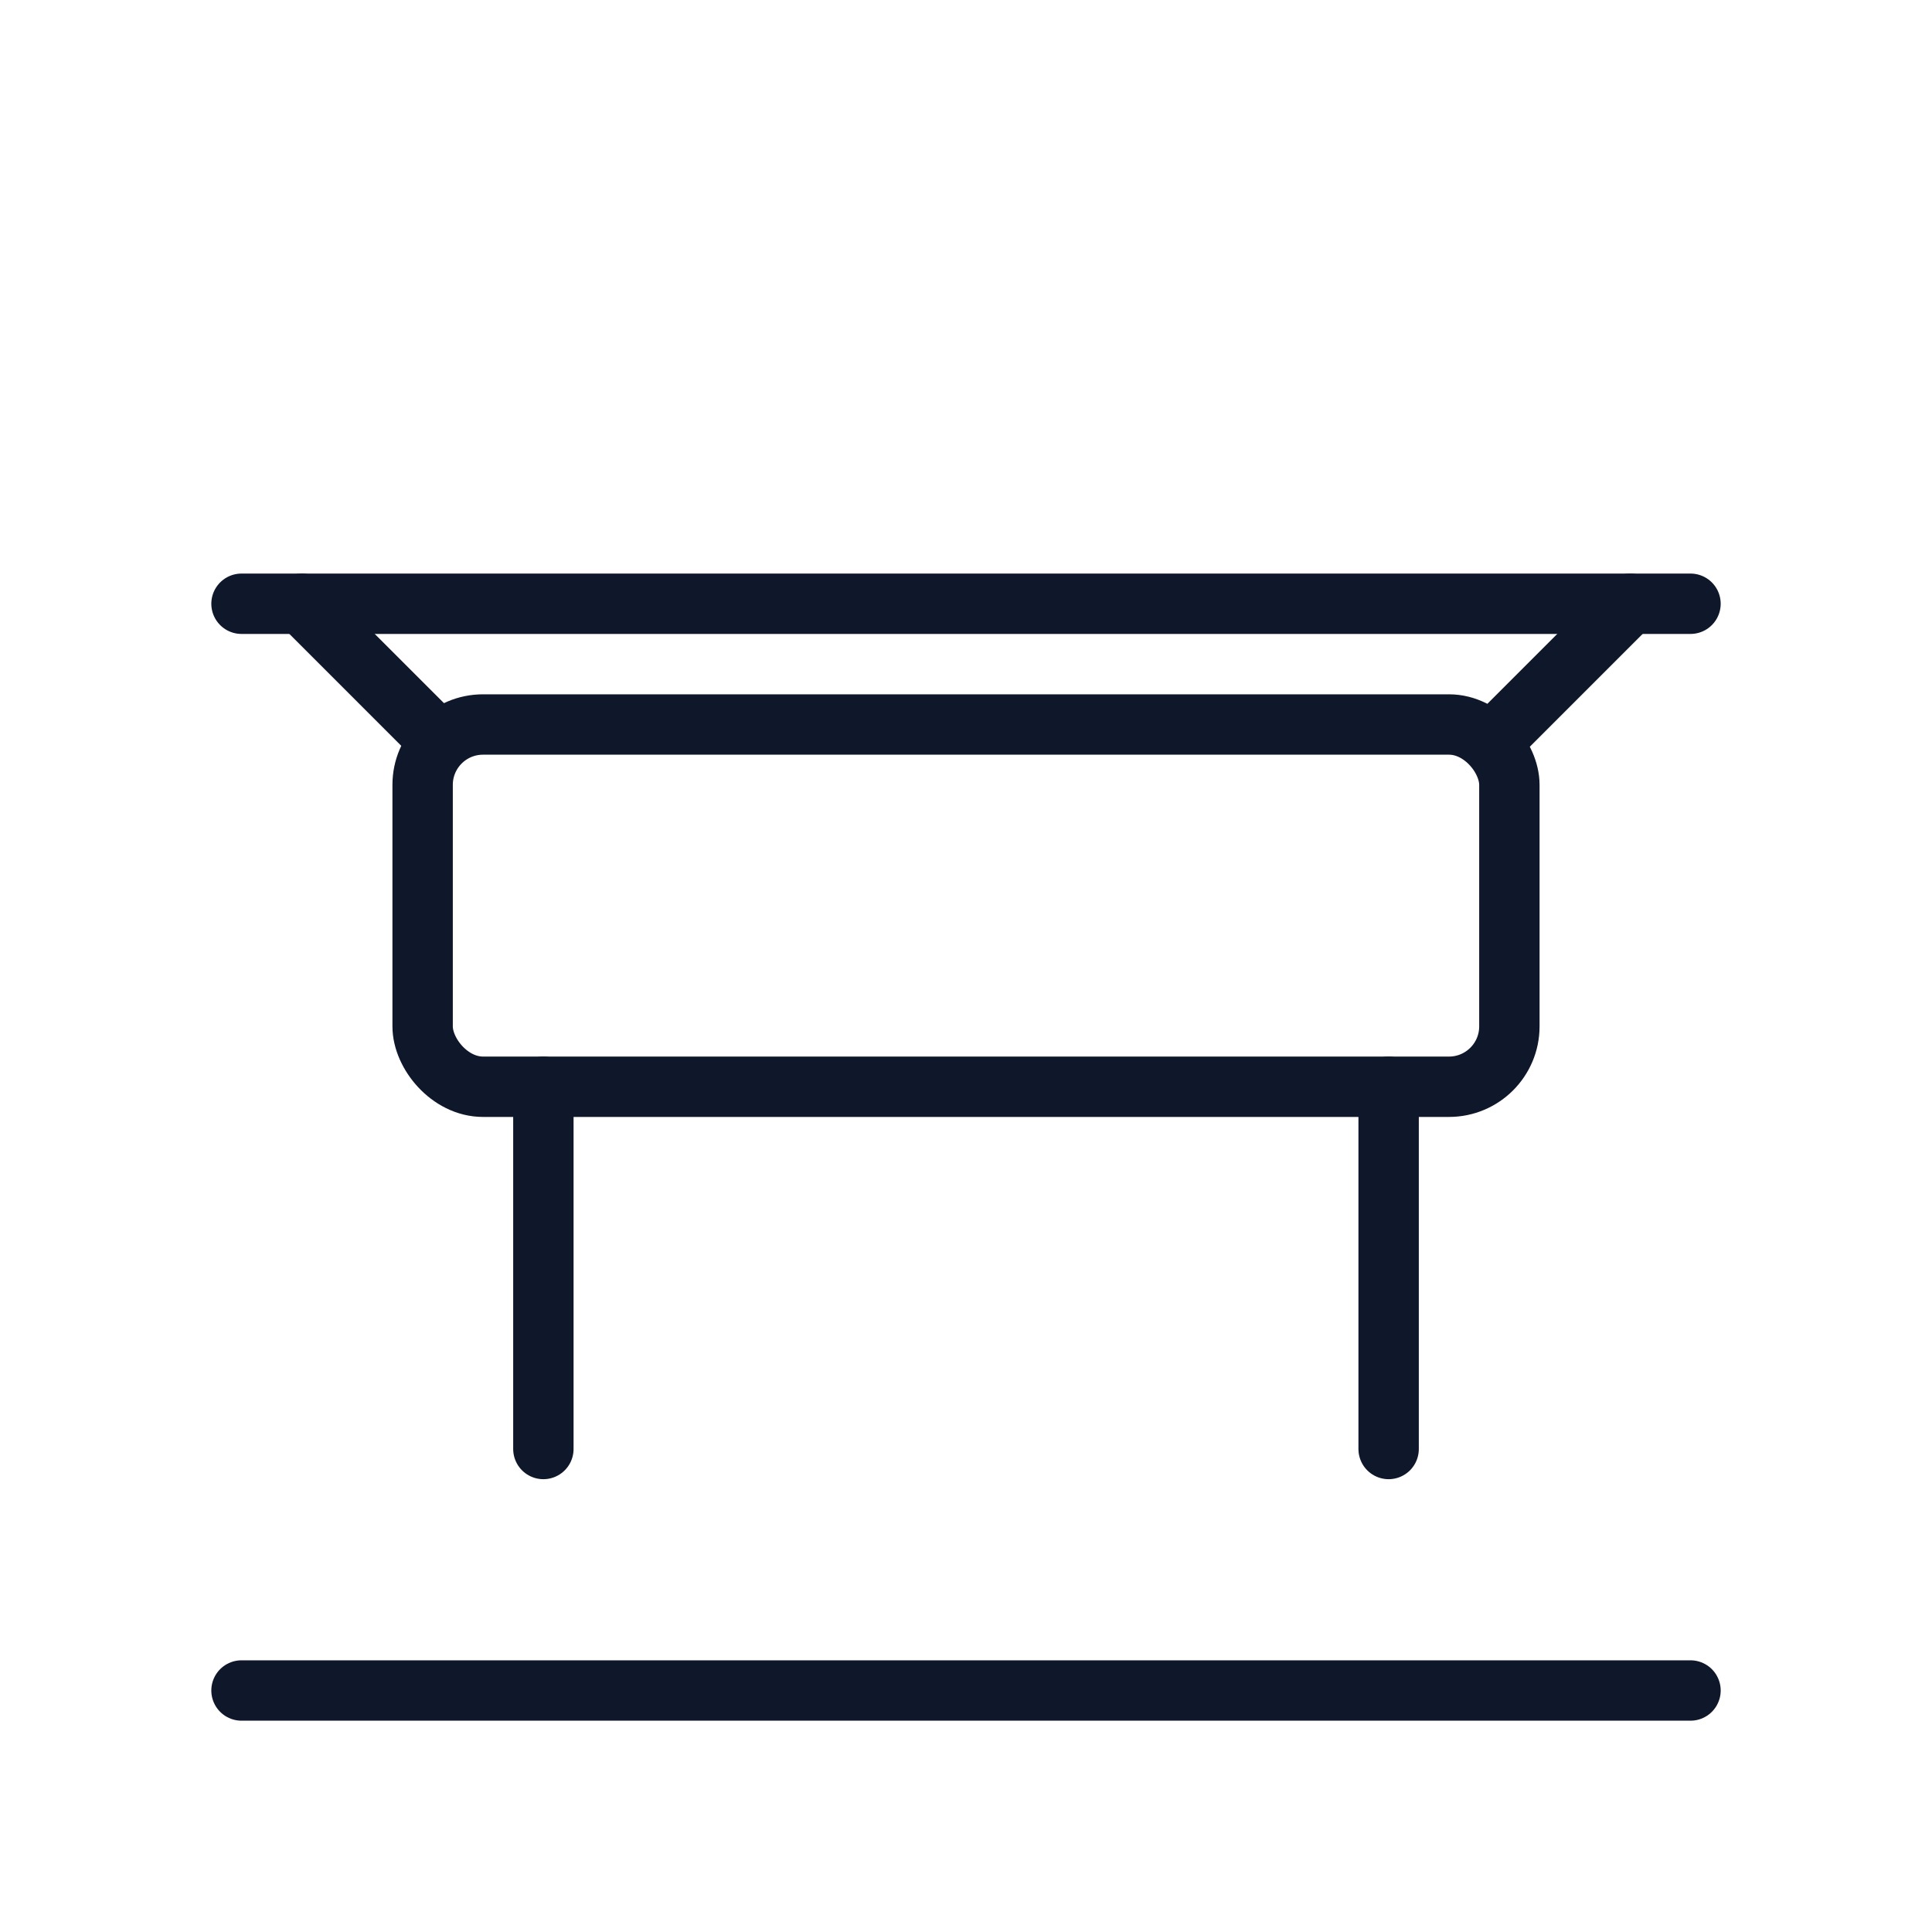 <?xml version="1.0" encoding="UTF-8"?> <svg xmlns="http://www.w3.org/2000/svg" width="64" height="64" viewBox="0 0 64 64" fill="none" stroke="#0F172A" stroke-width="2" stroke-linecap="round" stroke-linejoin="round"><title>Wuppertal — Schwebebahn (Outline)</title><path d="M8 20H56"></path><rect x="14" y="24" width="36" height="12" rx="2"></rect><path d="M18 36v12M46 36v12"></path><path d="M10 20l4 4M54 20l-4 4"></path><path d="M8 56H56"></path></svg> 